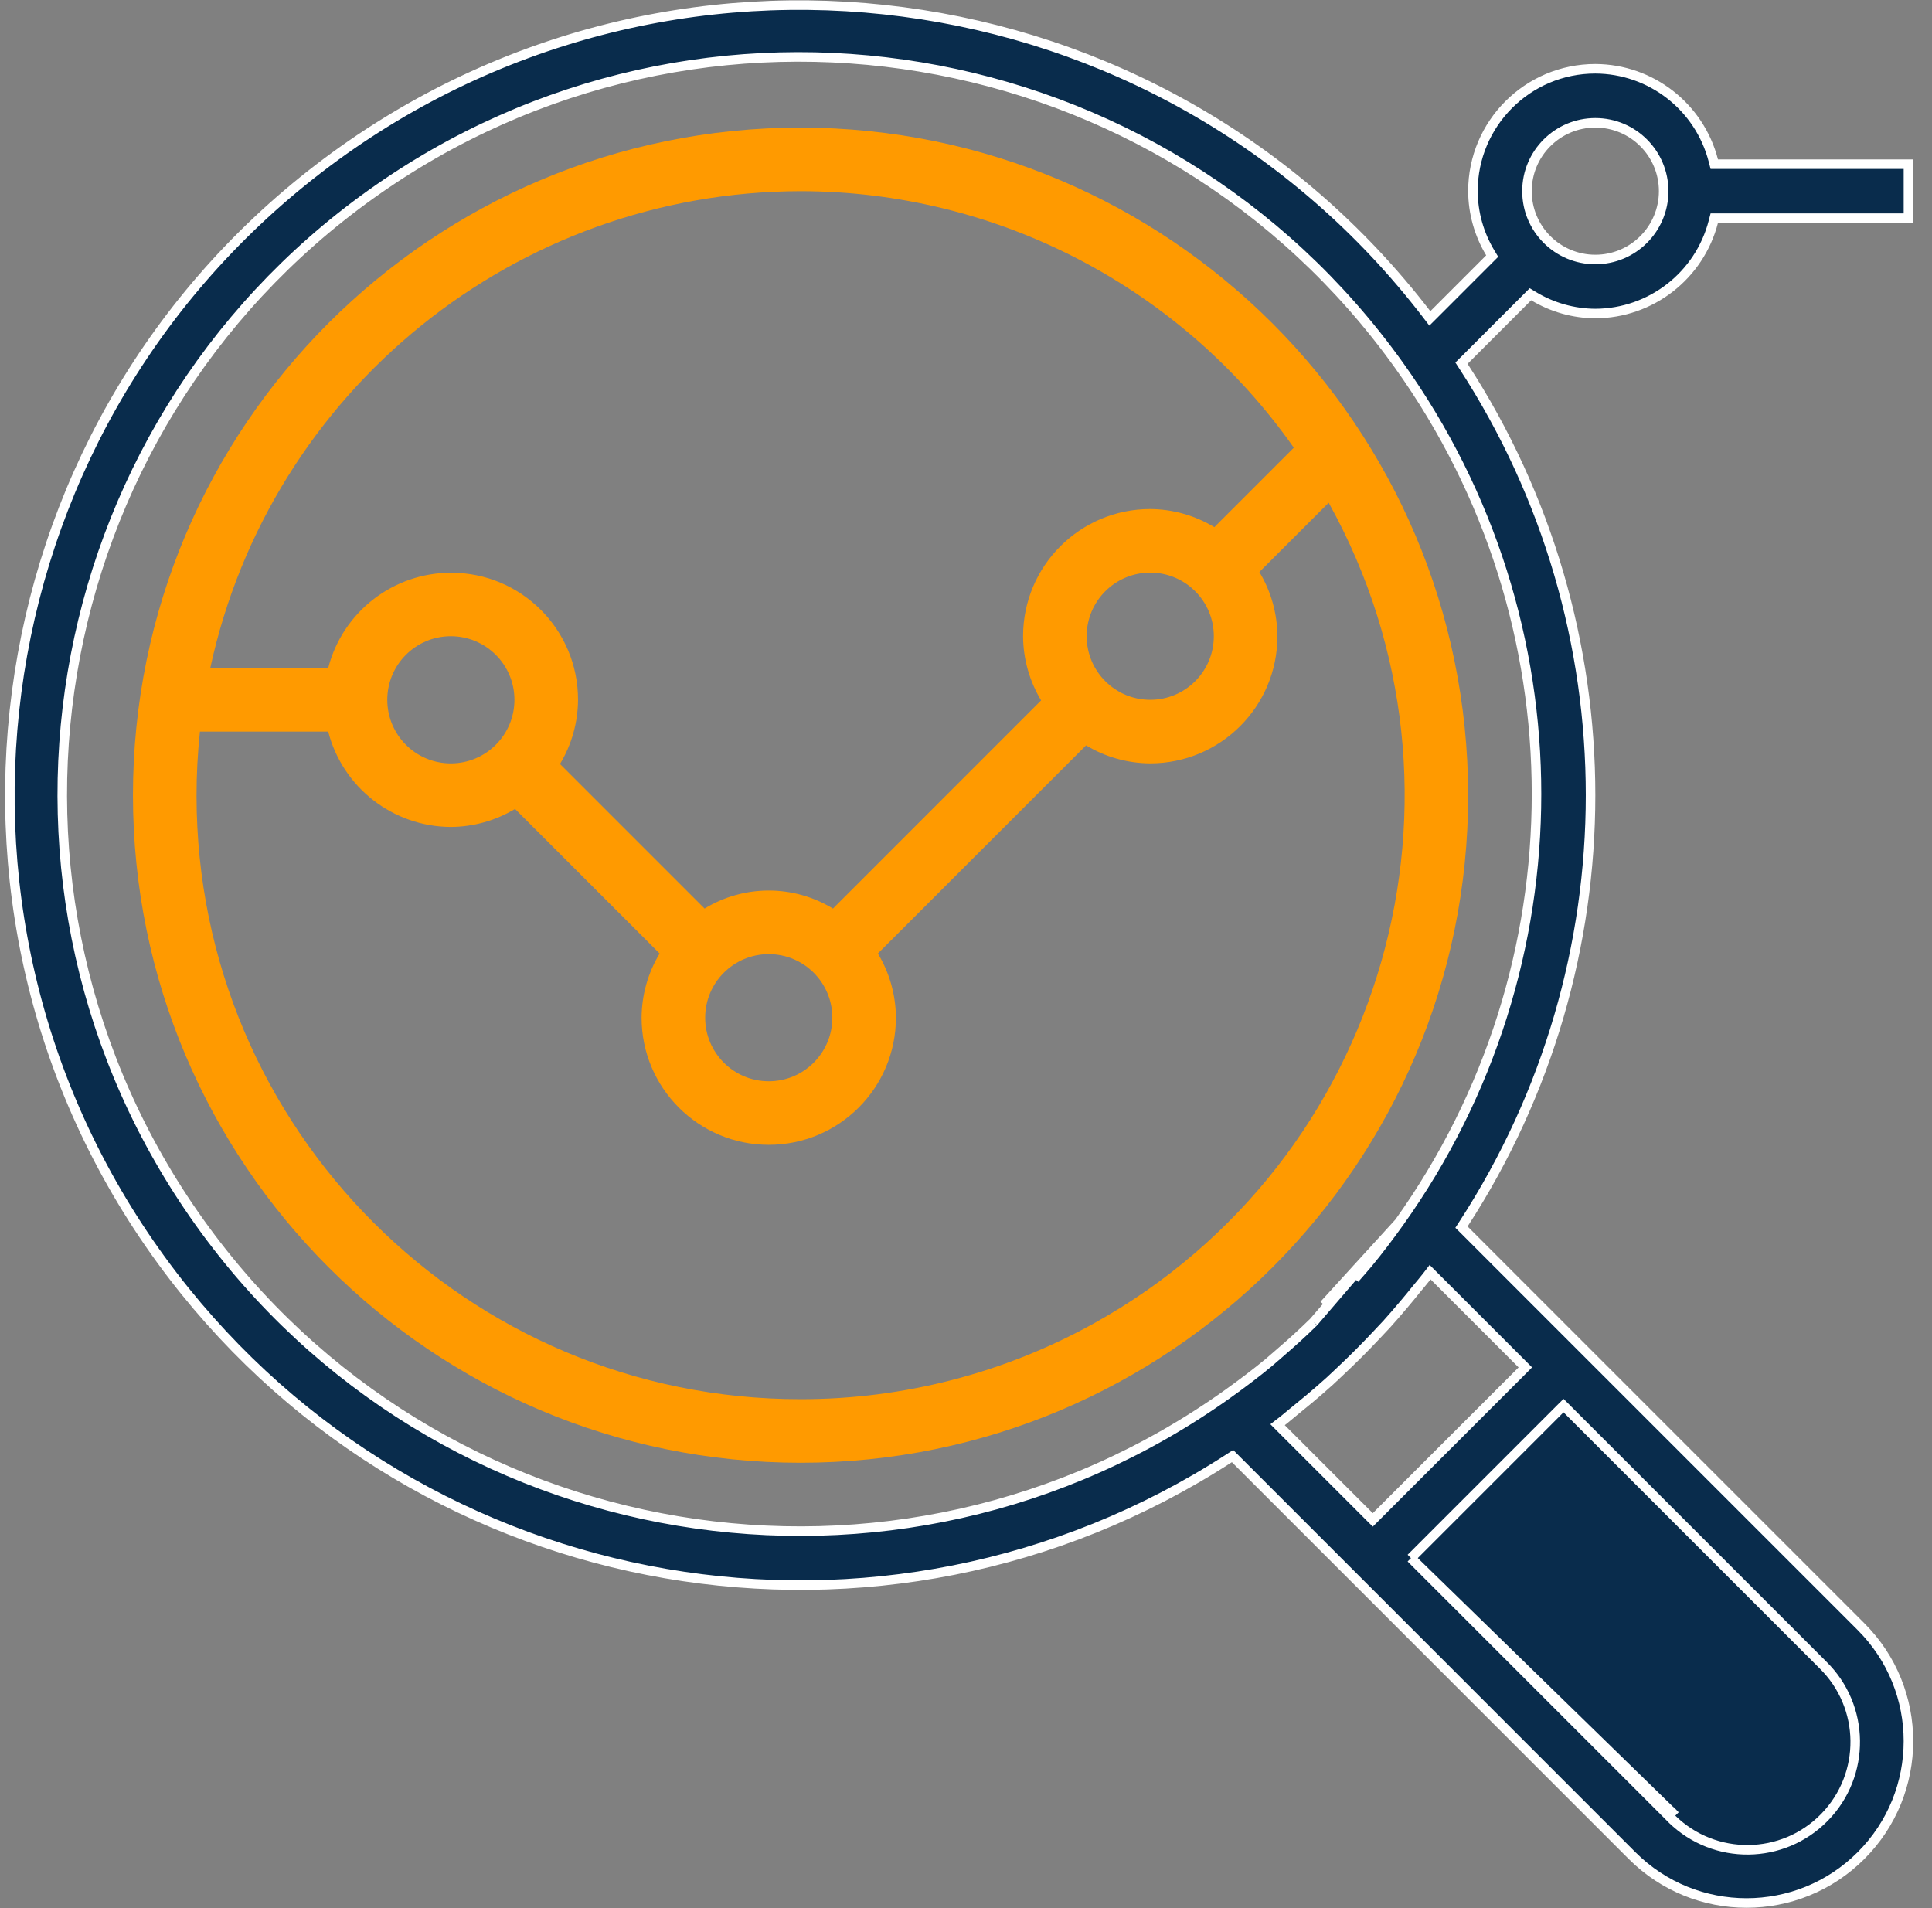 <svg xmlns="http://www.w3.org/2000/svg" width="81" height="80" viewBox="0 0 81 80" fill="none"><rect x="0" y="0" width="81" height="80" fill="#808080" stroke="none"/><g clip-path="url(#clip0_14960_7966)"><path d="M33.564 5.349C18.105 5.349 5.574 17.88 5.574 33.339C5.574 48.797 18.105 61.328 33.564 61.328C49.022 61.328 61.553 48.797 61.553 33.339C61.536 17.887 49.015 5.366 33.564 5.349ZM33.564 8.015C41.797 8.021 49.511 12.034 54.244 18.771L50.912 22.103C50.101 21.612 49.172 21.35 48.225 21.343C45.28 21.343 42.893 23.73 42.893 26.674C42.898 27.623 43.159 28.553 43.649 29.365L34.922 38.093C33.269 37.085 31.192 37.085 29.54 38.093L23.478 32.031C23.968 31.219 24.229 30.289 24.234 29.34C24.238 26.401 21.858 24.016 18.92 24.013C16.49 24.01 14.366 25.654 13.76 28.007H8.816C11.339 16.354 21.64 8.032 33.564 8.015ZM50.89 26.674C50.89 28.147 49.697 29.34 48.225 29.34C46.752 29.34 45.559 28.147 45.559 26.674C45.559 25.202 46.752 24.009 48.225 24.009C49.697 24.009 50.89 25.202 50.89 26.674ZM34.896 42.668C34.896 44.141 33.703 45.334 32.231 45.334C30.759 45.334 29.565 44.141 29.565 42.668C29.565 41.196 30.759 40.003 32.231 40.003C33.703 40.003 34.896 41.196 34.896 42.668ZM21.568 29.34C21.568 30.812 20.375 32.006 18.902 32.006C17.43 32.006 16.237 30.812 16.237 29.34C16.237 27.868 17.43 26.674 18.902 26.674C20.375 26.674 21.568 27.868 21.568 29.34ZM45.868 55.481C42.104 57.571 37.869 58.666 33.564 58.662C19.587 58.672 8.249 47.349 8.24 33.373C8.239 32.471 8.287 31.57 8.382 30.673H13.76C14.366 33.019 16.479 34.662 18.902 34.671C19.851 34.666 20.781 34.405 21.593 33.916L27.655 39.977C27.165 40.789 26.904 41.719 26.899 42.668C26.899 45.612 29.286 47.999 32.231 47.999C35.175 47.999 37.562 45.612 37.562 42.668C37.557 41.719 37.296 40.789 36.806 39.977L45.534 31.25C46.346 31.74 47.276 32.001 48.225 32.005C51.169 32.005 53.556 29.619 53.556 26.674C53.551 25.725 53.29 24.796 52.8 23.983L55.706 21.079C62.489 33.296 58.084 48.698 45.868 55.481Z" fill="#FF9A00"></path><path d="M59.157 65.326L59.298 65.185L65.41 59.072L65.552 58.931L65.693 59.072L76.421 69.8C76.421 69.8 76.421 69.8 76.421 69.8C78.207 71.546 78.239 74.409 76.493 76.195C74.748 77.981 71.884 78.014 70.098 76.268M59.157 65.326L70.238 76.125M59.157 65.326L59.298 65.468L70.026 76.195L59.157 65.326ZM70.098 76.268L70.238 76.125M70.098 76.268C70.099 76.268 70.099 76.268 70.099 76.268L70.238 76.125M70.098 76.268C70.082 76.252 70.067 76.237 70.052 76.222C70.043 76.213 70.035 76.204 70.026 76.196L70.027 76.197L70.169 76.055C70.192 76.079 70.215 76.102 70.238 76.125M58.661 51.254L58.661 51.255C58.239 51.844 57.803 52.422 57.342 52.98C57.254 53.086 57.16 53.193 57.069 53.297C57.02 53.352 56.972 53.406 56.926 53.459C56.926 53.459 56.926 53.459 56.926 53.459L56.775 53.328C56.367 53.802 55.946 54.263 55.511 54.709L58.661 51.254ZM58.661 51.254C66.338 40.508 66.338 26.072 58.661 15.326C48.74 1.439 29.439 -1.776 15.552 8.145C1.664 18.066 -1.551 37.367 8.371 51.254C18.292 65.142 37.593 68.357 51.48 58.435L51.48 58.435C52.069 58.014 52.648 57.578 53.205 57.117L53.206 57.116C53.289 57.047 53.37 56.975 53.449 56.905L53.457 56.899C53.533 56.831 53.608 56.765 53.682 56.703L53.684 56.701C54.163 56.291 54.627 55.867 55.074 55.429M58.661 51.254L55.074 55.429M55.074 55.429C55.074 55.429 55.074 55.429 55.074 55.429L54.934 55.286L55.074 55.429C55.074 55.429 55.074 55.429 55.074 55.429ZM72.027 9.147H71.872L71.833 9.297C71.25 11.556 69.217 13.136 66.885 13.146C65.973 13.14 65.079 12.889 64.298 12.418L64.164 12.336L64.053 12.447L61.388 15.113L61.273 15.227L61.361 15.363C68.459 26.296 68.459 40.381 61.361 51.313L61.273 51.449L61.388 51.563L65.41 55.586L67.295 57.471L78.024 68.2C80.675 70.85 80.675 75.148 78.024 77.799C75.374 80.449 71.076 80.449 68.425 77.799L57.696 67.069L55.812 65.185L51.789 61.162L51.675 61.048L51.539 61.136C37.047 70.521 17.775 67.199 7.262 53.502C-3.876 38.992 -1.142 18.2 13.369 7.062C27.879 -4.075 48.671 -1.341 59.809 13.169L59.947 13.35L60.109 13.189L62.45 10.847L62.561 10.736L62.48 10.602C62.009 9.821 61.758 8.927 61.753 8.014C61.753 5.181 64.05 2.883 66.884 2.883C69.217 2.892 71.25 4.473 71.833 6.732L71.872 6.882H72.027H80.013V9.147H72.027ZM63.809 57.471L63.95 57.329L63.809 57.188L60.119 53.498L59.958 53.337L59.819 53.518C59.75 53.608 59.677 53.696 59.601 53.787C59.591 53.799 59.58 53.812 59.57 53.824C59.504 53.902 59.437 53.981 59.372 54.063L59.372 54.063C59.213 54.263 59.05 54.461 58.884 54.657L58.884 54.657C58.64 54.948 58.394 55.234 58.141 55.514C58.059 55.604 57.978 55.69 57.895 55.776C57.845 55.83 57.795 55.883 57.743 55.938C57.234 56.481 56.709 57.008 56.165 57.516C56.11 57.568 56.056 57.618 56.003 57.669C55.916 57.751 55.831 57.832 55.741 57.914C55.461 58.166 55.175 58.413 54.885 58.657C54.687 58.823 54.473 58.999 54.29 59.145C54.208 59.21 54.129 59.277 54.051 59.343C54.038 59.353 54.025 59.364 54.012 59.375C53.922 59.451 53.834 59.524 53.744 59.593L53.563 59.732L53.724 59.894L57.413 63.583L57.555 63.724L57.696 63.583L63.809 57.471ZM69.75 8.014C69.75 6.432 68.467 5.149 66.885 5.149C65.302 5.149 64.019 6.432 64.019 8.014C64.019 9.597 65.302 10.88 66.885 10.88C68.467 10.88 69.75 9.597 69.75 8.014Z" fill="#092C4C" stroke="white" stroke-width="0.4"></path></g><defs><clipPath id="clip0_14960_7966"><rect width="80" height="80" fill="white" transform="translate(0.213)"></rect></clipPath></defs></svg>